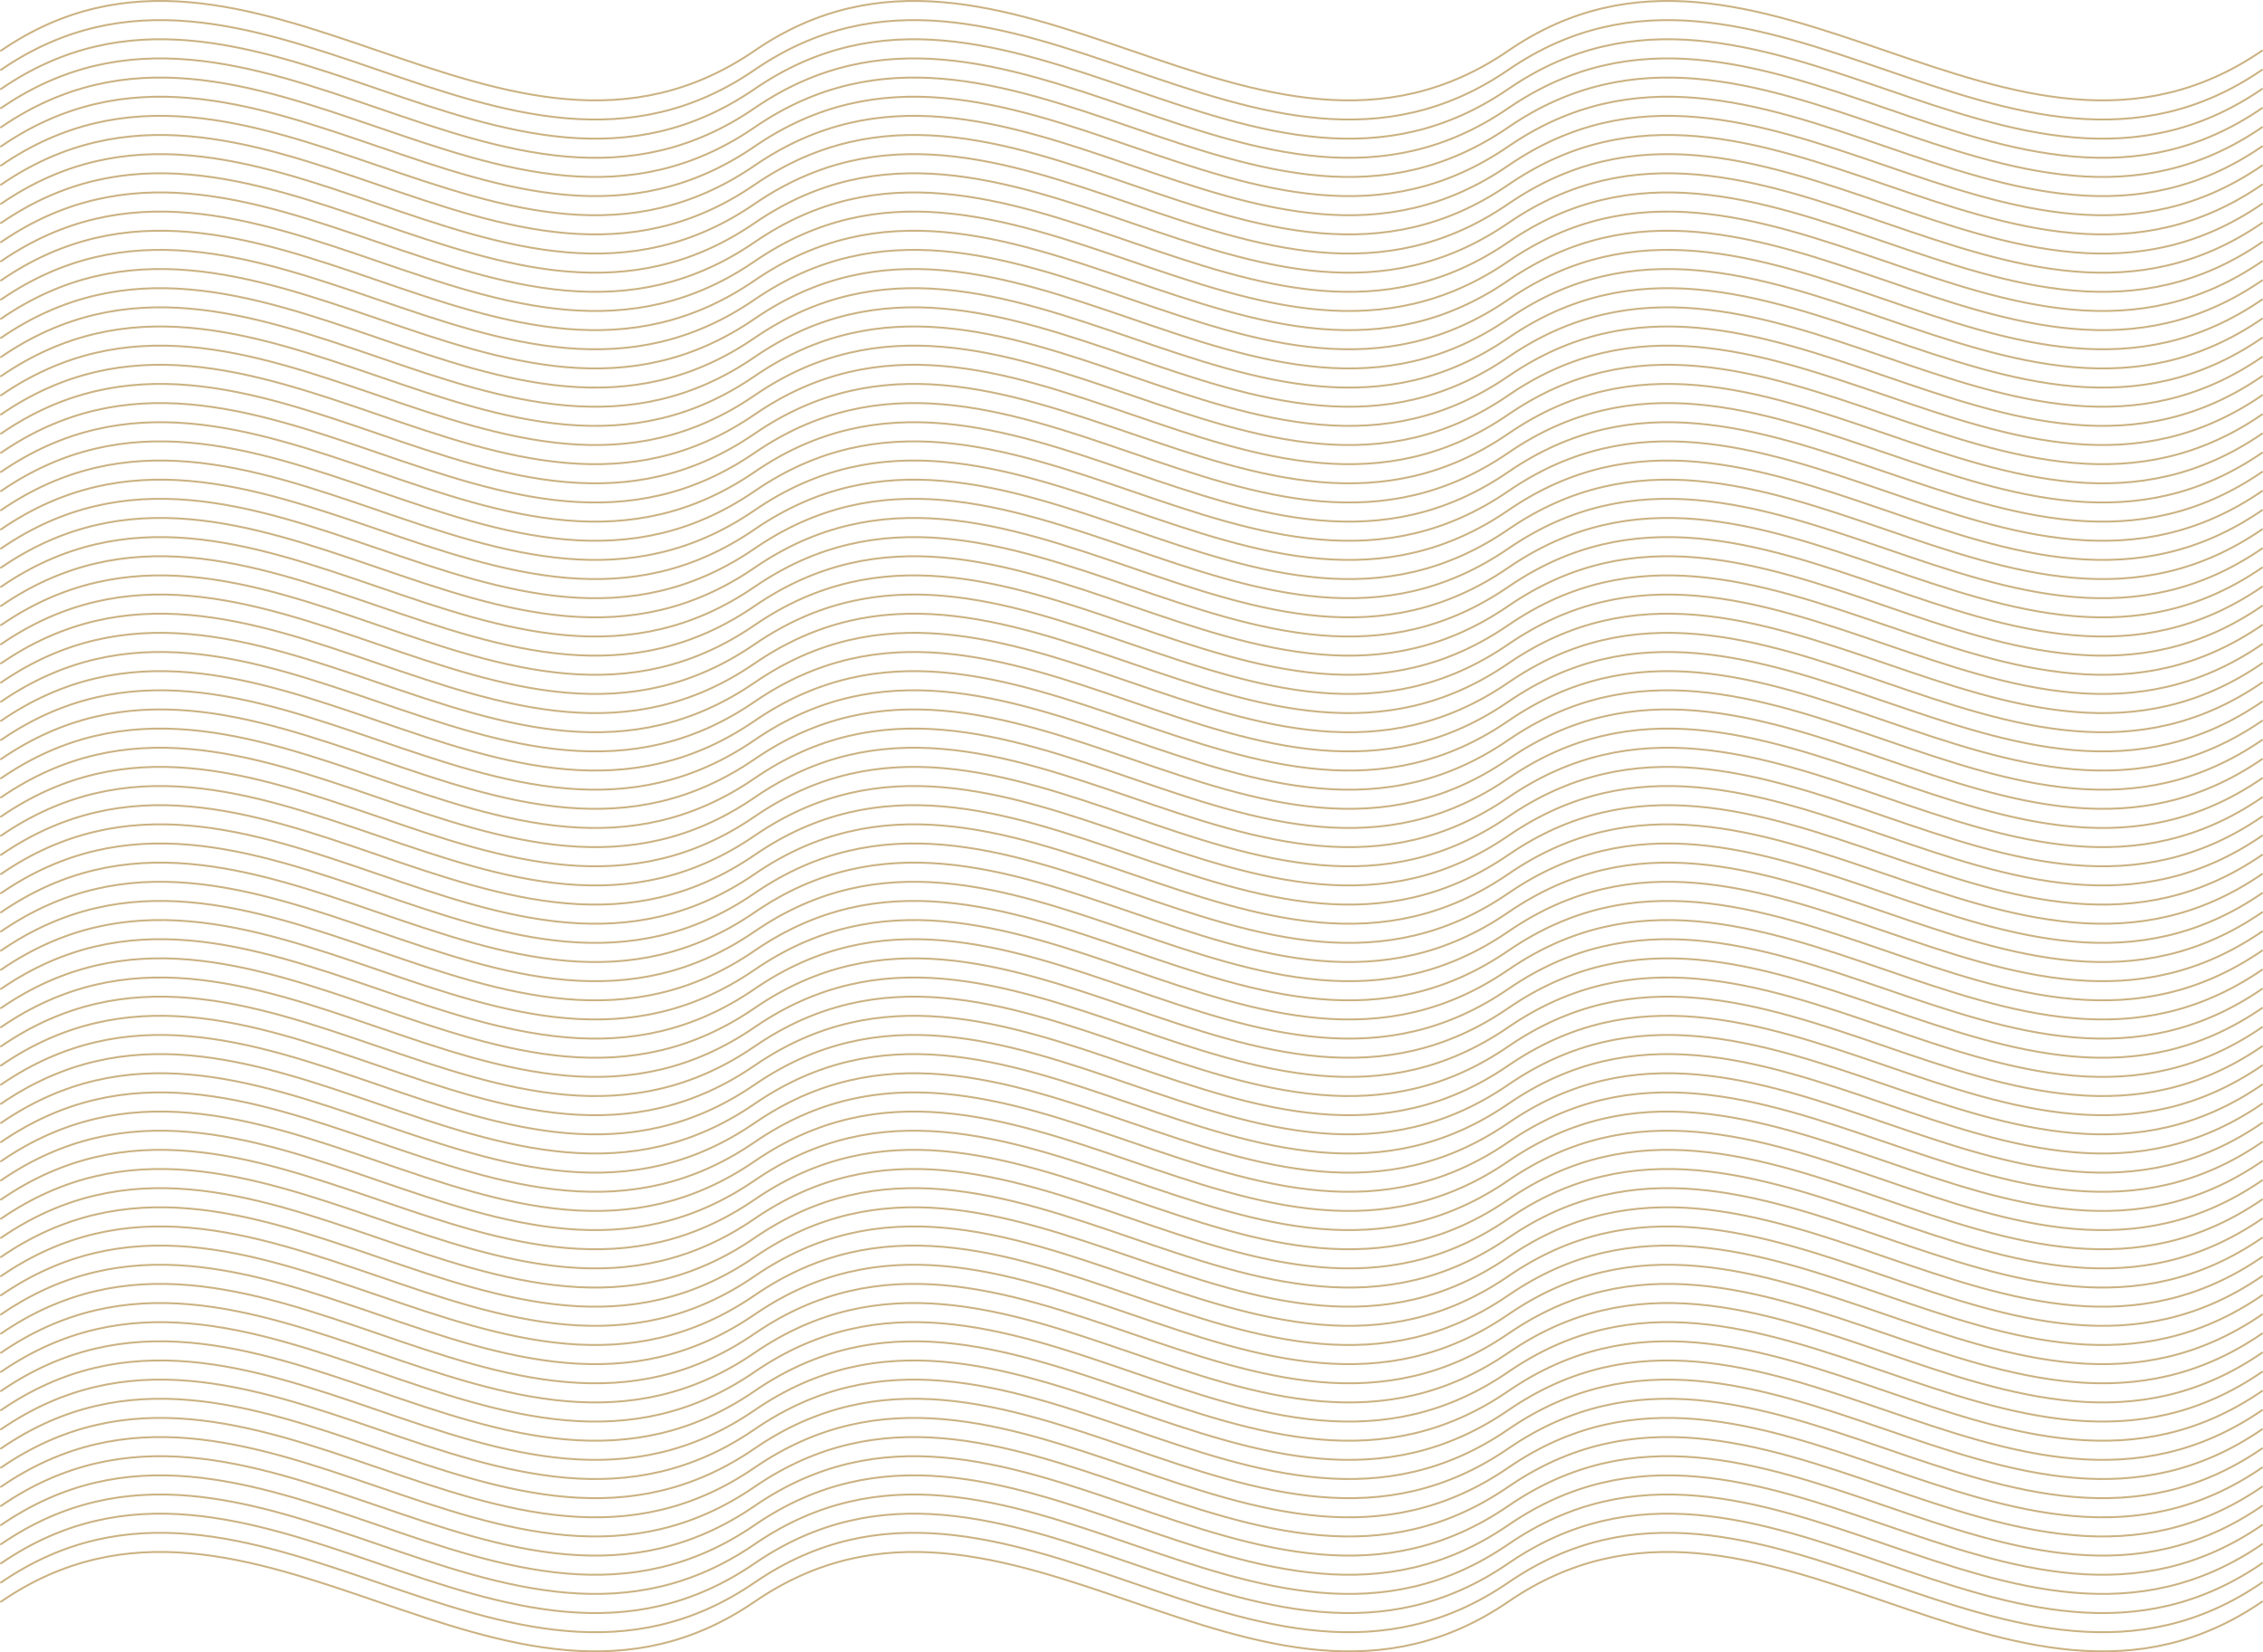 <?xml version="1.0" encoding="UTF-8"?>
<svg id="_レイヤー_2" data-name="レイヤー 2" xmlns="http://www.w3.org/2000/svg" viewBox="0 0 1161.7 848.21">
  <defs>
    <style>
      .cls-1 {
        fill: none;
        stroke: #cbb282;
        stroke-linecap: round;
        stroke-miterlimit: 10;
        stroke-width: .98px;
      }
    </style>
  </defs>
  <g id="_レイヤー_1-2" data-name="レイヤー 1">
    <g>
      <path class="cls-1" d="m.49,26.01c128.97-88.4,257.94,88.4,386.91,0,128.97-88.4,257.94,88.4,386.91,0,128.97-88.4,257.94,88.4,386.91,0"/>
      <path class="cls-1" d="m.49,35.84c128.97-88.4,257.94,88.4,386.91,0,128.97-88.4,257.94,88.4,386.91,0,128.97-88.4,257.94,88.4,386.91,0"/>
      <path class="cls-1" d="m.49,45.67c128.97-88.4,257.94,88.4,386.91,0,128.97-88.4,257.94,88.4,386.91,0,128.97-88.4,257.94,88.4,386.91,0"/>
      <path class="cls-1" d="m.49,55.5c128.97-88.4,257.94,88.4,386.91,0,128.97-88.4,257.94,88.4,386.91,0,128.97-88.4,257.94,88.4,386.91,0"/>
      <path class="cls-1" d="m.49,65.33c128.97-88.4,257.94,88.4,386.91,0,128.97-88.4,257.94,88.4,386.91,0,128.97-88.4,257.94,88.4,386.91,0"/>
      <path class="cls-1" d="m.49,75.16c128.97-88.4,257.94,88.4,386.91,0,128.97-88.4,257.94,88.4,386.91,0,128.97-88.4,257.94,88.4,386.91,0"/>
      <path class="cls-1" d="m.49,84.98c128.97-88.4,257.94,88.4,386.91,0,128.97-88.4,257.94,88.4,386.91,0,128.97-88.4,257.94,88.4,386.91,0"/>
      <path class="cls-1" d="m.49,94.81c128.97-88.4,257.94,88.4,386.91,0,128.97-88.4,257.94,88.4,386.91,0,128.97-88.4,257.94,88.4,386.91,0"/>
      <path class="cls-1" d="m.49,104.64c128.97-88.4,257.94,88.4,386.91,0,128.97-88.4,257.94,88.4,386.91,0,128.97-88.4,257.94,88.4,386.91,0"/>
      <path class="cls-1" d="m.49,114.47c128.97-88.4,257.94,88.4,386.91,0,128.97-88.4,257.94,88.4,386.91,0,128.97-88.4,257.94,88.4,386.91,0"/>
      <path class="cls-1" d="m.49,124.3c128.97-88.4,257.94,88.4,386.91,0,128.97-88.4,257.94,88.4,386.91,0,128.97-88.4,257.94,88.4,386.91,0"/>
      <path class="cls-1" d="m.49,134.13c128.97-88.4,257.94,88.4,386.91,0,128.97-88.4,257.94,88.4,386.91,0,128.97-88.4,257.94,88.4,386.91,0"/>
      <path class="cls-1" d="m.49,143.96c128.97-88.4,257.94,88.4,386.91,0,128.97-88.4,257.94,88.4,386.91,0,128.97-88.4,257.94,88.4,386.91,0"/>
      <path class="cls-1" d="m.49,153.79c128.97-88.4,257.94,88.4,386.91,0,128.97-88.4,257.94,88.4,386.91,0,128.97-88.4,257.94,88.4,386.91,0"/>
      <path class="cls-1" d="m.49,163.62c128.97-88.4,257.94,88.4,386.91,0,128.97-88.4,257.94,88.4,386.91,0,128.97-88.4,257.94,88.4,386.91,0"/>
      <path class="cls-1" d="m.49,173.45c128.97-88.4,257.94,88.4,386.91,0,128.97-88.4,257.94,88.4,386.91,0,128.97-88.4,257.94,88.4,386.91,0"/>
      <path class="cls-1" d="m.49,183.28c128.97-88.4,257.94,88.4,386.91,0,128.97-88.4,257.94,88.4,386.91,0,128.97-88.4,257.94,88.4,386.91,0"/>
      <path class="cls-1" d="m.49,193.11c128.97-88.4,257.94,88.4,386.91,0,128.97-88.4,257.94,88.4,386.91,0,128.97-88.4,257.94,88.4,386.91,0"/>
      <path class="cls-1" d="m.49,202.94c128.97-88.4,257.94,88.4,386.91,0,128.97-88.4,257.94,88.4,386.91,0,128.97-88.4,257.94,88.4,386.91,0"/>
      <path class="cls-1" d="m.49,212.77c128.97-88.4,257.94,88.4,386.91,0,128.97-88.4,257.94,88.4,386.91,0,128.97-88.4,257.94,88.4,386.91,0"/>
      <path class="cls-1" d="m.49,222.6c128.97-88.4,257.94,88.4,386.91,0,128.97-88.4,257.94,88.4,386.91,0,128.97-88.4,257.94,88.4,386.91,0"/>
      <path class="cls-1" d="m.49,232.43c128.97-88.4,257.94,88.4,386.91,0,128.97-88.4,257.94,88.4,386.91,0,128.97-88.4,257.94,88.4,386.91,0"/>
      <path class="cls-1" d="m.49,242.26c128.97-88.4,257.94,88.4,386.91,0,128.97-88.4,257.94,88.4,386.91,0,128.97-88.4,257.94,88.4,386.91,0"/>
      <path class="cls-1" d="m.49,252.09c128.97-88.4,257.94,88.4,386.91,0,128.97-88.4,257.94,88.4,386.91,0,128.97-88.4,257.94,88.4,386.91,0"/>
      <path class="cls-1" d="m.49,261.92c128.97-88.4,257.94,88.4,386.91,0,128.97-88.4,257.94,88.4,386.91,0,128.97-88.4,257.94,88.4,386.91,0"/>
      <path class="cls-1" d="m.49,271.75c128.97-88.4,257.94,88.4,386.91,0,128.97-88.4,257.94,88.4,386.91,0,128.97-88.4,257.94,88.4,386.91,0"/>
      <path class="cls-1" d="m.49,281.58c128.97-88.4,257.94,88.4,386.91,0,128.97-88.4,257.94,88.4,386.91,0,128.97-88.4,257.94,88.4,386.91,0"/>
      <path class="cls-1" d="m.49,291.4c128.97-88.4,257.94,88.4,386.91,0,128.97-88.4,257.94,88.4,386.91,0,128.97-88.4,257.94,88.4,386.91,0"/>
      <path class="cls-1" d="m.49,301.23c128.97-88.4,257.94,88.4,386.91,0,128.97-88.4,257.94,88.4,386.91,0,128.97-88.4,257.94,88.4,386.91,0"/>
      <path class="cls-1" d="m.49,311.06c128.97-88.4,257.94,88.4,386.91,0,128.97-88.4,257.94,88.4,386.91,0,128.97-88.4,257.94,88.4,386.91,0"/>
      <path class="cls-1" d="m.49,320.89c128.97-88.4,257.94,88.4,386.91,0,128.97-88.4,257.94,88.4,386.91,0,128.97-88.4,257.94,88.4,386.91,0"/>
      <path class="cls-1" d="m.49,330.72c128.97-88.4,257.94,88.4,386.91,0,128.97-88.4,257.94,88.4,386.91,0,128.97-88.4,257.94,88.4,386.91,0"/>
      <path class="cls-1" d="m.49,340.55c128.97-88.4,257.94,88.4,386.91,0,128.97-88.4,257.94,88.4,386.91,0,128.97-88.4,257.94,88.4,386.91,0"/>
      <path class="cls-1" d="m.49,350.38c128.97-88.4,257.94,88.4,386.91,0,128.97-88.4,257.94,88.4,386.91,0,128.97-88.4,257.94,88.4,386.91,0"/>
      <path class="cls-1" d="m.49,360.21c128.97-88.4,257.94,88.4,386.91,0,128.97-88.4,257.94,88.4,386.91,0,128.97-88.4,257.94,88.4,386.91,0"/>
      <path class="cls-1" d="m.49,370.04c128.97-88.4,257.94,88.4,386.91,0,128.97-88.4,257.94,88.4,386.91,0,128.97-88.4,257.94,88.4,386.91,0"/>
      <path class="cls-1" d="m.49,379.87c128.97-88.4,257.94,88.4,386.91,0,128.97-88.4,257.94,88.4,386.91,0,128.97-88.4,257.94,88.4,386.91,0"/>
      <path class="cls-1" d="m.49,389.7c128.97-88.4,257.94,88.4,386.91,0,128.97-88.4,257.94,88.4,386.91,0,128.97-88.4,257.94,88.4,386.91,0"/>
      <path class="cls-1" d="m.49,399.53c128.97-88.4,257.94,88.4,386.91,0,128.97-88.4,257.94,88.4,386.91,0,128.97-88.4,257.94,88.4,386.91,0"/>
      <path class="cls-1" d="m.49,409.36c128.97-88.4,257.94,88.4,386.91,0,128.97-88.4,257.94,88.4,386.91,0,128.97-88.4,257.94,88.4,386.91,0"/>
      <path class="cls-1" d="m.49,419.19c128.97-88.4,257.94,88.4,386.91,0,128.97-88.4,257.94,88.4,386.91,0,128.97-88.4,257.94,88.4,386.91,0"/>
      <path class="cls-1" d="m.49,429.02c128.97-88.4,257.94,88.4,386.91,0,128.97-88.4,257.94,88.4,386.91,0,128.97-88.4,257.94,88.4,386.91,0"/>
      <path class="cls-1" d="m.49,438.85c128.97-88.4,257.94,88.4,386.91,0,128.97-88.4,257.94,88.4,386.91,0,128.97-88.4,257.94,88.4,386.91,0"/>
      <path class="cls-1" d="m.49,448.68c128.97-88.4,257.94,88.4,386.91,0,128.97-88.4,257.94,88.4,386.91,0,128.97-88.4,257.94,88.4,386.91,0"/>
      <path class="cls-1" d="m.49,458.51c128.97-88.4,257.94,88.4,386.91,0,128.97-88.4,257.94,88.4,386.91,0,128.97-88.4,257.94,88.4,386.91,0"/>
      <path class="cls-1" d="m.49,468.34c128.97-88.4,257.94,88.4,386.91,0,128.97-88.4,257.94,88.4,386.91,0,128.97-88.4,257.94,88.4,386.91,0"/>
      <path class="cls-1" d="m.49,478.17c128.97-88.4,257.94,88.4,386.91,0,128.97-88.4,257.94,88.4,386.91,0,128.97-88.4,257.94,88.4,386.91,0"/>
      <path class="cls-1" d="m.49,488c128.97-88.4,257.94,88.4,386.91,0,128.97-88.4,257.94,88.4,386.91,0,128.97-88.4,257.94,88.4,386.91,0"/>
      <path class="cls-1" d="m.49,497.82c128.97-88.4,257.94,88.4,386.91,0,128.97-88.4,257.94,88.4,386.91,0,128.97-88.4,257.94,88.4,386.91,0"/>
      <path class="cls-1" d="m.49,507.65c128.97-88.4,257.94,88.4,386.91,0,128.97-88.4,257.94,88.4,386.91,0,128.97-88.4,257.94,88.4,386.91,0"/>
      <path class="cls-1" d="m.49,517.48c128.97-88.4,257.94,88.4,386.91,0,128.97-88.4,257.94,88.4,386.91,0,128.97-88.4,257.94,88.4,386.91,0"/>
      <path class="cls-1" d="m.49,527.31c128.97-88.4,257.94,88.4,386.91,0,128.97-88.4,257.94,88.4,386.91,0,128.97-88.4,257.94,88.4,386.91,0"/>
      <path class="cls-1" d="m.49,537.14c128.97-88.4,257.94,88.4,386.91,0,128.97-88.4,257.94,88.4,386.91,0,128.97-88.4,257.94,88.4,386.91,0"/>
      <path class="cls-1" d="m.49,546.97c128.97-88.4,257.94,88.4,386.91,0,128.97-88.4,257.94,88.4,386.91,0,128.97-88.4,257.94,88.4,386.91,0"/>
      <path class="cls-1" d="m.49,556.8c128.97-88.4,257.94,88.4,386.91,0,128.97-88.4,257.94,88.4,386.91,0,128.97-88.4,257.94,88.4,386.91,0"/>
      <path class="cls-1" d="m.49,566.63c128.97-88.4,257.94,88.4,386.91,0,128.97-88.4,257.94,88.4,386.91,0,128.97-88.4,257.94,88.4,386.91,0"/>
      <path class="cls-1" d="m.49,576.46c128.97-88.4,257.94,88.4,386.91,0,128.97-88.4,257.94,88.4,386.91,0,128.97-88.4,257.94,88.4,386.91,0"/>
      <path class="cls-1" d="m.49,586.29c128.97-88.4,257.94,88.4,386.91,0,128.97-88.4,257.94,88.4,386.91,0,128.97-88.4,257.94,88.4,386.91,0"/>
      <path class="cls-1" d="m.49,596.12c128.97-88.4,257.94,88.4,386.91,0,128.97-88.4,257.94,88.4,386.91,0,128.97-88.4,257.94,88.4,386.91,0"/>
      <path class="cls-1" d="m.49,605.95c128.97-88.4,257.94,88.4,386.91,0,128.97-88.4,257.94,88.4,386.91,0,128.97-88.4,257.94,88.4,386.91,0"/>
      <path class="cls-1" d="m.49,615.78c128.97-88.4,257.94,88.4,386.91,0,128.97-88.4,257.94,88.4,386.91,0,128.97-88.4,257.94,88.4,386.91,0"/>
      <path class="cls-1" d="m.49,625.61c128.97-88.4,257.94,88.4,386.91,0,128.97-88.4,257.94,88.4,386.91,0,128.97-88.4,257.94,88.4,386.91,0"/>
      <path class="cls-1" d="m.49,635.44c128.97-88.4,257.94,88.4,386.91,0,128.97-88.4,257.94,88.4,386.91,0,128.97-88.4,257.94,88.4,386.91,0"/>
      <path class="cls-1" d="m.49,645.27c128.97-88.4,257.94,88.4,386.91,0,128.97-88.4,257.94,88.4,386.91,0,128.97-88.4,257.94,88.4,386.91,0"/>
      <path class="cls-1" d="m.49,655.1c128.97-88.4,257.94,88.4,386.91,0,128.97-88.4,257.94,88.4,386.91,0,128.97-88.4,257.94,88.4,386.91,0"/>
      <path class="cls-1" d="m.49,664.93c128.97-88.4,257.94,88.4,386.91,0,128.97-88.4,257.94,88.4,386.91,0,128.97-88.4,257.94,88.4,386.91,0"/>
      <path class="cls-1" d="m.49,674.76c128.97-88.4,257.94,88.4,386.91,0,128.97-88.4,257.94,88.4,386.91,0,128.97-88.4,257.94,88.4,386.91,0"/>
      <path class="cls-1" d="m.49,684.59c128.97-88.4,257.94,88.4,386.91,0,128.97-88.4,257.94,88.4,386.91,0,128.97-88.4,257.94,88.4,386.91,0"/>
      <path class="cls-1" d="m.49,694.42c128.97-88.4,257.94,88.4,386.91,0,128.97-88.4,257.94,88.4,386.91,0,128.97-88.4,257.94,88.4,386.91,0"/>
      <path class="cls-1" d="m.49,704.24c128.97-88.4,257.94,88.4,386.91,0,128.97-88.4,257.94,88.4,386.91,0,128.97-88.4,257.94,88.4,386.91,0"/>
      <path class="cls-1" d="m.49,714.07c128.97-88.4,257.94,88.4,386.91,0,128.97-88.4,257.94,88.4,386.91,0,128.97-88.4,257.94,88.4,386.91,0"/>
      <path class="cls-1" d="m.49,723.9c128.97-88.4,257.94,88.4,386.91,0,128.97-88.4,257.94,88.4,386.91,0,128.97-88.4,257.94,88.4,386.91,0"/>
      <path class="cls-1" d="m.49,733.73c128.97-88.4,257.94,88.4,386.91,0,128.97-88.4,257.94,88.4,386.91,0,128.97-88.4,257.94,88.4,386.91,0"/>
      <path class="cls-1" d="m.49,743.56c128.97-88.4,257.94,88.4,386.91,0,128.97-88.4,257.94,88.4,386.91,0,128.97-88.4,257.94,88.4,386.91,0"/>
      <path class="cls-1" d="m.49,753.39c128.97-88.4,257.94,88.4,386.91,0,128.97-88.4,257.94,88.4,386.91,0,128.97-88.4,257.94,88.4,386.91,0"/>
      <path class="cls-1" d="m.49,763.22c128.97-88.4,257.94,88.4,386.91,0,128.97-88.4,257.94,88.4,386.91,0,128.97-88.4,257.94,88.4,386.91,0"/>
      <path class="cls-1" d="m.49,773.05c128.97-88.4,257.94,88.4,386.91,0,128.97-88.4,257.94,88.4,386.91,0,128.97-88.4,257.94,88.4,386.91,0"/>
      <path class="cls-1" d="m.49,782.88c128.97-88.4,257.94,88.4,386.91,0,128.97-88.4,257.94,88.4,386.91,0,128.97-88.4,257.94,88.4,386.91,0"/>
      <path class="cls-1" d="m.49,792.71c128.97-88.4,257.94,88.4,386.91,0,128.97-88.4,257.94,88.4,386.91,0,128.97-88.4,257.94,88.4,386.91,0"/>
      <path class="cls-1" d="m.49,802.54c128.97-88.4,257.94,88.4,386.91,0,128.97-88.4,257.94,88.4,386.91,0,128.97-88.4,257.94,88.4,386.91,0"/>
      <path class="cls-1" d="m.49,812.37c128.97-88.4,257.94,88.4,386.91,0,128.97-88.4,257.94,88.4,386.91,0,128.97-88.4,257.94,88.4,386.91,0"/>
      <path class="cls-1" d="m.49,822.2c128.97-88.4,257.94,88.4,386.91,0,128.97-88.4,257.94,88.4,386.91,0,128.97-88.4,257.94,88.4,386.91,0"/>
    </g>
  </g>
</svg>